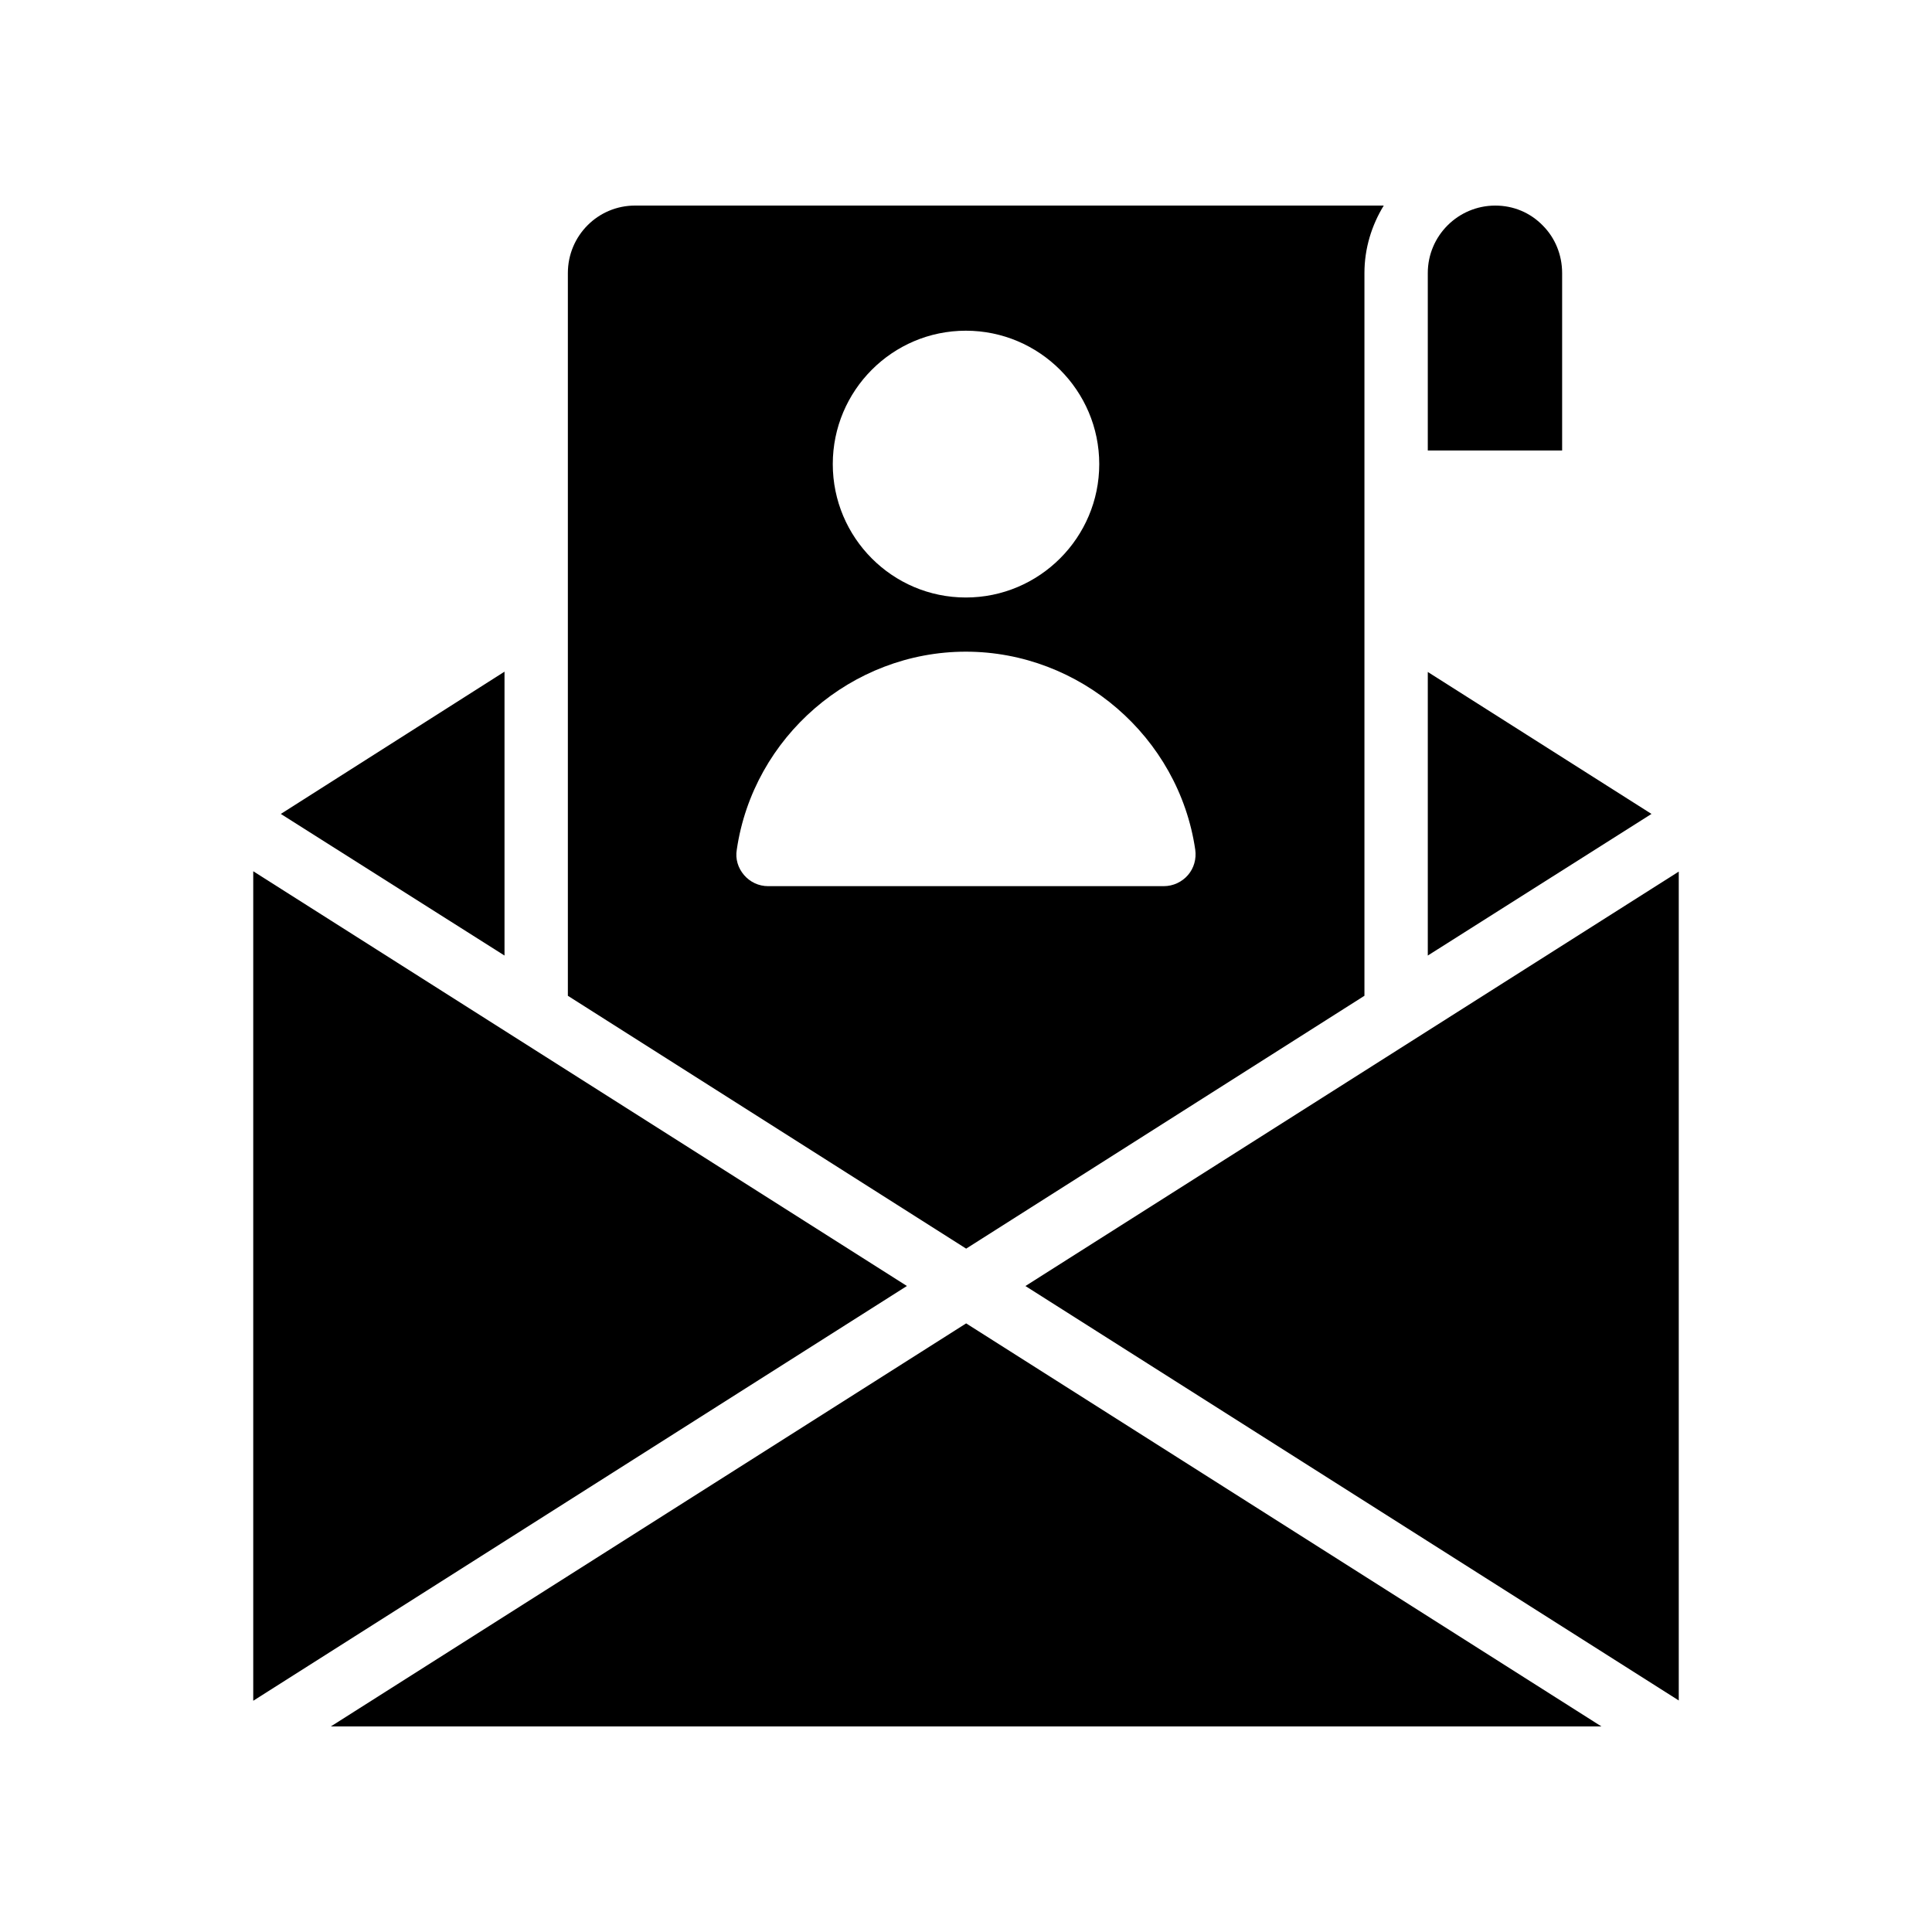 <?xml version="1.0" encoding="UTF-8"?>
<!-- Uploaded to: ICON Repo, www.svgrepo.com, Generator: ICON Repo Mixer Tools -->
<svg fill="#000000" width="800px" height="800px" version="1.1" viewBox="144 144 512 512" xmlns="http://www.w3.org/2000/svg">
 <g>
  <path d="m218.42 359.7 59.281 37.531v-75.234z"/>
  <path d="m211.11 594.72 173.23-109.92-173.23-109.91z"/>
  <path d="m505.59 407.89v-191.53c0-6.551 1.93-12.68 5.121-17.887l-198.42 0.004c-9.824 0-17.801 7.977-17.801 17.887v191.53l105.55 67.008zm-105.63-176.25c19.48 0 35.352 15.871 35.352 35.352 0 19.48-15.871 35.352-35.352 35.352s-35.266-15.871-35.266-35.352c0-19.48 15.785-35.352 35.266-35.352zm-58.777 144.26c-1.594-1.848-2.352-4.281-1.93-6.719 4.367-29.895 30.48-52.48 60.707-52.48 30.227 0 56.426 22.586 60.793 52.48 0.336 2.434-0.336 4.871-1.93 6.719-1.594 1.848-3.945 2.938-6.383 2.938l-104.88 0.004c-2.516 0-4.785-1.094-6.379-2.941z"/>
  <path d="m552.86 203.77c-3.359-3.445-7.809-5.289-12.594-5.289-9.824 0-17.887 7.977-17.887 17.887v47.023h35.602v-47.027c0-4.785-1.848-9.32-5.121-12.594z"/>
  <path d="m400.04 494.71-168.36 106.81h336.71z"/>
  <path d="m522.38 397.23 59.281-37.531-59.281-37.621z"/>
  <path d="m588.89 374.98-173.14 109.83 173.14 109.83z"/>
 </g>
</svg>